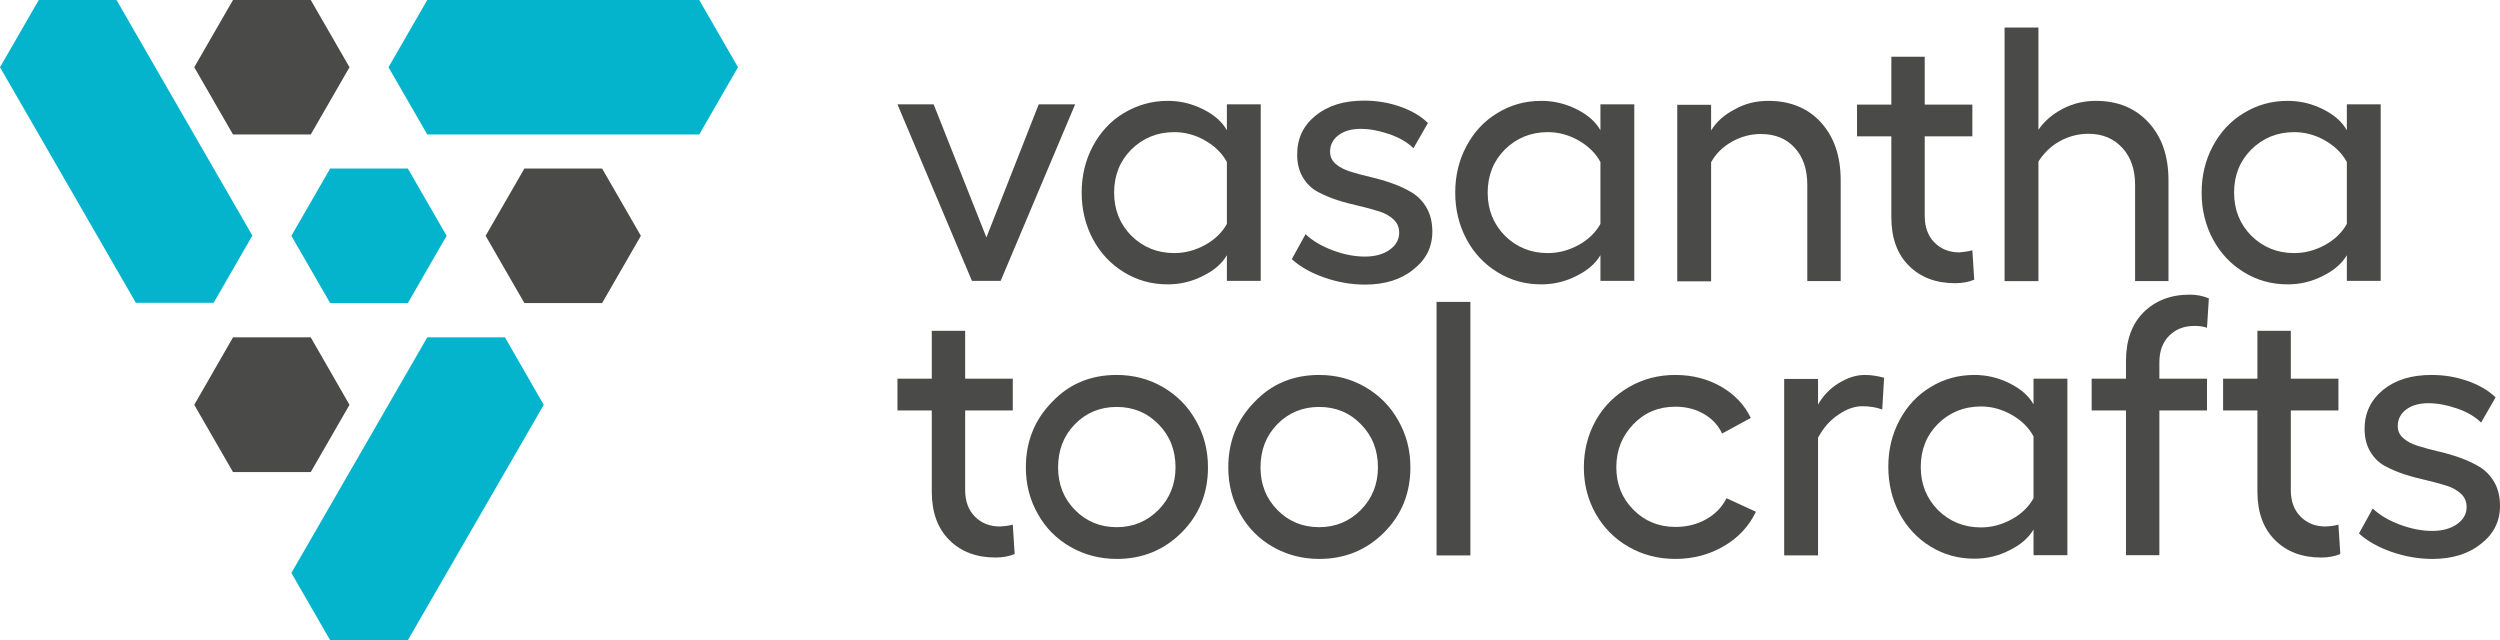<?xml version="1.0" encoding="utf-8"?>
<!-- Generator: Adobe Illustrator 27.2.0, SVG Export Plug-In . SVG Version: 6.00 Build 0)  -->
<svg version="1.1" id="Ebene_1" xmlns="http://www.w3.org/2000/svg" xmlns:xlink="http://www.w3.org/1999/xlink" x="0px" y="0px"
	 viewBox="0 0 1070.8 274.2" style="enable-background:new 0 0 1070.8 274.2;" xml:space="preserve">
<style type="text/css">
	.st0{fill:#4A4A49;}
	.st1{fill:#04B4CC;}
</style>
<g>
	<path class="st0" d="M433.8,224.7l0.8,12.6c-2.4,1-5.2,1.5-8.2,1.5c-8.2,0-14.8-2.5-19.8-7.5s-7.5-11.9-7.5-20.7v-34.8h-14.7v-13.6
		h14.7v-20.5h14.3v20.5h20.4v13.6h-20.4v34.1c0,4.8,1.4,8.6,4.2,11.4c2.8,2.8,6.3,4.2,10.7,4.2C430.2,225.4,432.1,225.2,433.8,224.7
		z"/>
	<path class="st0" d="M478.3,160.6c7.2,0,13.8,1.7,19.8,5.2s10.7,8.2,14.1,14.3c3.5,6.1,5.2,12.7,5.2,20.1
		c0,11.1-3.8,20.4-11.3,27.9s-16.8,11.3-27.7,11.3c-7.2,0-13.8-1.7-19.8-5.1c-6-3.4-10.7-8.1-14.1-14.2c-3.4-6-5.1-12.6-5.1-19.9
		c0-11.2,3.8-20.5,11.3-28.1C458,164.4,467.2,160.6,478.3,160.6z M478.3,174.3c-7.1,0-13.1,2.5-17.9,7.4c-4.8,4.9-7.2,11.1-7.2,18.5
		c0,7.2,2.4,13.3,7.2,18.2s10.8,7.4,17.9,7.4c7.1,0,13-2.5,17.9-7.4c4.8-4.9,7.3-11,7.3-18.2c0-7.4-2.4-13.5-7.3-18.5
		C491.3,176.7,485.3,174.3,478.3,174.3z"/>
	<path class="st0" d="M565,160.6c7.2,0,13.8,1.7,19.8,5.2s10.7,8.2,14.1,14.3c3.5,6.1,5.2,12.7,5.2,20.1c0,11.1-3.8,20.4-11.3,27.9
		s-16.8,11.3-27.7,11.3c-7.2,0-13.8-1.7-19.8-5.1c-6-3.4-10.7-8.1-14.1-14.2c-3.4-6-5.1-12.6-5.1-19.9c0-11.2,3.8-20.5,11.3-28.1
		C544.7,164.4,554,160.6,565,160.6z M565,174.3c-7.1,0-13.1,2.5-17.9,7.4c-4.8,4.9-7.2,11.1-7.2,18.5c0,7.2,2.4,13.3,7.2,18.2
		c4.8,4.9,10.8,7.4,17.9,7.4s13-2.5,17.9-7.4c4.8-4.9,7.3-11,7.3-18.2c0-7.4-2.4-13.5-7.3-18.5C578,176.7,572.1,174.3,565,174.3z"/>
	<path class="st0" d="M629.8,129.3v108.6h-14.5V129.3H629.8z"/>
	<path class="st0" d="M752.1,219.2c-3,6.2-7.5,11.1-13.7,14.7c-6.1,3.6-13.1,5.5-20.8,5.5c-7.3,0-13.9-1.7-19.9-5.1
		c-6-3.4-10.7-8.1-14.2-14.2c-3.4-6-5.1-12.6-5.1-19.9c0-7.3,1.7-14,5.1-20.1s8.2-10.8,14.2-14.3s12.6-5.2,19.9-5.2s13.8,1.7,19.6,5
		c5.8,3.4,10,7.8,12.7,13.4l-12.3,6.7c-1.6-3.5-4.2-6.3-7.8-8.4c-3.6-2.1-7.7-3.1-12.2-3.1c-7.2,0-13.2,2.5-18,7.5
		s-7.3,11.1-7.3,18.4c0,7.2,2.4,13.3,7.3,18.2c4.8,4.9,10.9,7.4,18,7.4c4.9,0,9.3-1.1,13.2-3.3c3.9-2.2,6.8-5.2,8.7-9L752.1,219.2z"
		/>
	<path class="st0" d="M798.7,160.6c2.6,0,5.4,0.4,8.3,1.2l-0.8,13.6c-2.6-1-5.5-1.4-8.6-1.4c-3.3,0-6.7,1.2-10.3,3.7
		c-3.6,2.4-6.4,5.7-8.6,9.8v50.4h-14.5v-75.6h14.5v11c2.1-3.7,5-6.8,8.7-9.1C791.3,161.8,795,160.6,798.7,160.6z"/>
	<path class="st0" d="M871,162.2h14.5v75.6H871v-11c-2.1,3.6-5.6,6.6-10.3,8.9c-4.7,2.4-9.7,3.6-15,3.6c-6.9,0-13.1-1.7-18.8-5.2
		c-5.7-3.5-10.1-8.2-13.3-14.2c-3.2-6-4.8-12.7-4.8-20s1.6-13.9,4.8-19.9c3.2-6,7.6-10.8,13.3-14.2c5.7-3.5,11.9-5.2,18.8-5.2
		c5.3,0,10.3,1.2,15.1,3.6c4.8,2.4,8.2,5.4,10.2,9L871,162.2L871,162.2z M848.5,225.9c4.6,0,9-1.2,13.2-3.5s7.3-5.4,9.3-9v-26.5
		c-2-3.7-5.1-6.8-9.3-9.2c-4.2-2.4-8.6-3.6-13.2-3.6c-7.3,0-13.4,2.5-18.4,7.4c-4.9,4.9-7.4,11.1-7.4,18.5s2.5,13.5,7.4,18.5
		C835.1,223.4,841.2,225.9,848.5,225.9z"/>
	<path class="st0" d="M939.8,139.6c-4.3,0-7.9,1.4-10.7,4.2c-2.8,2.8-4.2,6.6-4.2,11.4v7h20.4v13.6h-20.4v62h-14.3v-62h-14.7v-13.6
		h14.7v-7.6c0-8.8,2.5-15.8,7.5-20.8s11.6-7.6,19.8-7.6c2.9,0,5.6,0.5,8.2,1.6l-0.8,12.6C943.7,139.8,941.9,139.6,939.8,139.6z"/>
	<path class="st0" d="M1001.6,224.7l0.8,12.6c-2.4,1-5.2,1.5-8.2,1.5c-8.2,0-14.8-2.5-19.8-7.5s-7.5-11.9-7.5-20.7v-34.8h-14.7
		v-13.6h14.7v-20.5h14.3v20.5h20.4v13.6h-20.4v34.1c0,4.8,1.4,8.6,4.2,11.4c2.8,2.8,6.3,4.2,10.7,4.2
		C998.1,225.4,1000,225.2,1001.6,224.7z"/>
	<path class="st0" d="M1041.9,239.4c-5.9,0-11.7-1-17.5-3c-5.7-2-10.4-4.6-14-7.9l5.9-10.7c2.9,2.8,6.8,5.1,11.6,6.9
		c4.8,1.8,9.4,2.7,13.9,2.7c4.3,0,7.9-1,10.6-2.9s4.1-4.4,4.1-7.3c0-2.3-0.8-4.2-2.4-5.7c-1.6-1.5-3.7-2.7-6.3-3.5
		c-2.6-0.8-5.4-1.6-8.5-2.3c-3.1-0.7-6.2-1.5-9.3-2.5c-3.1-1-5.9-2.2-8.5-3.6c-2.6-1.4-4.7-3.5-6.3-6.2c-1.6-2.7-2.4-5.9-2.4-9.7
		c0-6.9,2.7-12.4,7.9-16.7c5.3-4.3,12.2-6.4,20.7-6.4c5.3,0,10.4,0.8,15.3,2.5c4.9,1.7,9,4,12.2,7.1l-6.2,10.8
		c-2.6-2.6-6.1-4.6-10.5-6.1c-4.4-1.5-8.4-2.2-12.1-2.2c-3.9,0-7.1,0.9-9.5,2.7c-2.4,1.8-3.6,4.2-3.6,7.1c0,2.1,0.8,3.8,2.4,5.2
		c1.6,1.4,3.7,2.5,6.3,3.3c2.6,0.8,5.4,1.6,8.5,2.3c3.1,0.7,6.2,1.6,9.3,2.7c3.1,1.1,6,2.4,8.6,4c2.6,1.6,4.7,3.8,6.3,6.6
		s2.4,6.2,2.4,10.1c0,6.6-2.7,12-8.1,16.2C1057.4,237.2,1050.4,239.4,1041.9,239.4z"/>
</g>
<g>
	<path class="st0" d="M460.5,44.7l-31.9,75.6h-12.3l-31.9-75.6h15.5l22.6,57l22.4-57H460.5z"/>
	<path class="st0" d="M525.5,44.7H540v75.6h-14.5v-11c-2.1,3.6-5.5,6.6-10.3,8.9c-4.7,2.4-9.7,3.6-15,3.6c-6.9,0-13.1-1.7-18.8-5.2
		s-10.1-8.2-13.3-14.2s-4.8-12.7-4.8-19.9c0-7.3,1.6-13.9,4.8-19.9s7.6-10.8,13.3-14.2s11.9-5.2,18.8-5.2c5.3,0,10.3,1.2,15.1,3.6
		s8.2,5.4,10.2,9V44.7z M503,108.4c4.6,0,9-1.2,13.2-3.5s7.3-5.4,9.3-9V69.4c-2-3.7-5.1-6.8-9.3-9.2c-4.2-2.4-8.6-3.6-13.2-3.6
		c-7.3,0-13.4,2.5-18.4,7.4c-4.9,4.9-7.4,11.1-7.4,18.5s2.5,13.5,7.4,18.5C489.6,105.9,495.7,108.4,503,108.4z"/>
	<path class="st0" d="M584.7,121.9c-5.9,0-11.7-1-17.4-3c-5.7-2-10.4-4.6-14-7.9l5.9-10.7c2.9,2.8,6.8,5.1,11.6,6.9
		c4.8,1.8,9.4,2.7,13.8,2.7c4.3,0,7.9-1,10.6-2.9s4.1-4.4,4.1-7.3c0-2.3-0.8-4.2-2.4-5.7s-3.7-2.7-6.3-3.5c-2.6-0.8-5.4-1.6-8.5-2.3
		c-3.1-0.7-6.2-1.5-9.3-2.5c-3.1-1-5.9-2.2-8.5-3.6s-4.7-3.5-6.3-6.2c-1.6-2.7-2.4-5.9-2.4-9.7c0-6.9,2.6-12.4,7.9-16.7
		c5.3-4.3,12.2-6.4,20.7-6.4c5.3,0,10.4,0.8,15.3,2.5s9,4,12.1,7.1l-6.2,10.8c-2.6-2.6-6.1-4.6-10.5-6.1s-8.4-2.2-12.1-2.2
		c-3.9,0-7.1,0.9-9.5,2.7c-2.4,1.8-3.6,4.2-3.6,7.1c0,2.1,0.8,3.8,2.4,5.2c1.6,1.4,3.7,2.5,6.3,3.3c2.6,0.8,5.4,1.6,8.5,2.3
		c3.1,0.7,6.2,1.6,9.3,2.7c3.1,1.1,6,2.4,8.6,4s4.7,3.8,6.3,6.6c1.6,2.8,2.4,6.2,2.4,10.1c0,6.6-2.7,12-8.1,16.2
		C600.2,119.7,593.2,121.9,584.7,121.9z"/>
	<path class="st0" d="M685.5,44.7H700v75.6h-14.5v-11c-2.1,3.6-5.6,6.6-10.3,8.9c-4.7,2.4-9.7,3.6-15,3.6c-6.9,0-13.1-1.7-18.8-5.2
		c-5.7-3.5-10.1-8.2-13.3-14.2c-3.2-6-4.8-12.7-4.8-19.9c0-7.3,1.6-13.9,4.8-19.9s7.6-10.8,13.3-14.2c5.7-3.5,11.9-5.2,18.8-5.2
		c5.3,0,10.3,1.2,15.1,3.6c4.8,2.4,8.2,5.4,10.2,9L685.5,44.7L685.5,44.7z M663,108.4c4.6,0,9-1.2,13.2-3.5s7.3-5.4,9.3-9V69.4
		c-2-3.7-5.1-6.8-9.3-9.2c-4.2-2.4-8.6-3.6-13.2-3.6c-7.3,0-13.4,2.5-18.4,7.4c-4.9,4.9-7.4,11.1-7.4,18.5s2.5,13.5,7.4,18.5
		C649.6,105.9,655.7,108.4,663,108.4z"/>
	<path class="st0" d="M757.4,43.2c9.4,0,17,3.1,22.6,9.3c5.6,6.2,8.4,14.4,8.4,24.7v43.2h-14.3V79.2c0-6.7-1.8-12-5.4-15.9
		c-3.6-4-8.5-5.9-14.5-5.9c-4.4,0-8.5,1.1-12.4,3.3c-3.9,2.2-6.9,5.1-8.9,8.8v51h-14.5V44.9h14.5v11c2.3-3.8,5.7-6.8,10.2-9.1
		C747.5,44.3,752.3,43.2,757.4,43.2z"/>
	<path class="st0" d="M844.8,107.2l0.8,12.6c-2.4,1-5.1,1.5-8.2,1.5c-8.2,0-14.8-2.5-19.8-7.5s-7.5-11.9-7.5-20.7V58.4h-14.7V44.8
		h14.7V24.3h14.3v20.5h20.4v13.6h-20.4v34.1c0,4.8,1.4,8.6,4.2,11.4c2.8,2.8,6.3,4.2,10.7,4.2C841.2,107.9,843.1,107.7,844.8,107.2z
		"/>
	<path class="st0" d="M897.7,43.2c9.4,0,16.9,3.1,22.6,9.3c5.7,6.2,8.5,14.4,8.5,24.7v43.2h-14.3V79.2c0-6.6-1.8-11.9-5.5-15.9
		s-8.5-6-14.5-6c-4.4,0-8.5,1.1-12.3,3.2s-6.8,5.1-9.1,8.7v51.2h-14.5V11.8h14.5v43.8c2.5-3.7,6-6.7,10.4-9S892.7,43.2,897.7,43.2z"
		/>
	<path class="st0" d="M1005.2,44.7h14.5v75.6h-14.5v-11c-2.1,3.6-5.6,6.6-10.3,8.9c-4.7,2.4-9.7,3.6-15,3.6
		c-6.9,0-13.1-1.7-18.8-5.2c-5.7-3.5-10.1-8.2-13.3-14.2c-3.2-6-4.8-12.7-4.8-19.9c0-7.3,1.6-13.9,4.8-19.9
		c3.2-6,7.6-10.8,13.3-14.2c5.7-3.5,11.9-5.2,18.8-5.2c5.3,0,10.3,1.2,15.1,3.6c4.8,2.4,8.2,5.4,10.2,9L1005.2,44.7L1005.2,44.7z
		 M982.7,108.4c4.6,0,9-1.2,13.2-3.5s7.3-5.4,9.3-9V69.4c-2-3.7-5.1-6.8-9.3-9.2c-4.2-2.4-8.6-3.6-13.2-3.6
		c-7.3,0-13.4,2.5-18.4,7.4c-4.9,4.9-7.4,11.1-7.4,18.5s2.5,13.5,7.4,18.5C969.3,105.9,975.4,108.4,982.7,108.4z"/>
</g>
<g>
	<polygon class="st0" points="133.1,202.2 149.7,173.4 133.1,144.5 99.8,144.5 83.2,173.4 99.8,202.2 	"/>
	<polygon class="st0" points="257.9,129.8 274.5,101 257.9,72.2 224.6,72.2 208,101 224.6,129.8 	"/>
	<polygon class="st0" points="133.1,57.6 149.7,28.8 133.1,0 99.8,0 83.2,28.8 99.8,57.6 	"/>
	<polygon class="st1" points="174.7,129.8 191.3,101 174.7,72.2 141.4,72.2 124.8,101 141.4,129.8 	"/>
	<polygon class="st1" points="216.3,144.5 183,144.5 124.8,245.4 141.4,274.2 174.7,274.2 232.9,173.4 	"/>
	<polygon class="st1" points="16.6,0 49.9,0 108.1,100.9 91.5,129.7 58.2,129.7 0,28.8 	"/>
	<polygon class="st1" points="316.1,28.8 299.5,57.6 183,57.6 166.4,28.8 183,0 299.5,0 	"/>
</g>
</svg>
